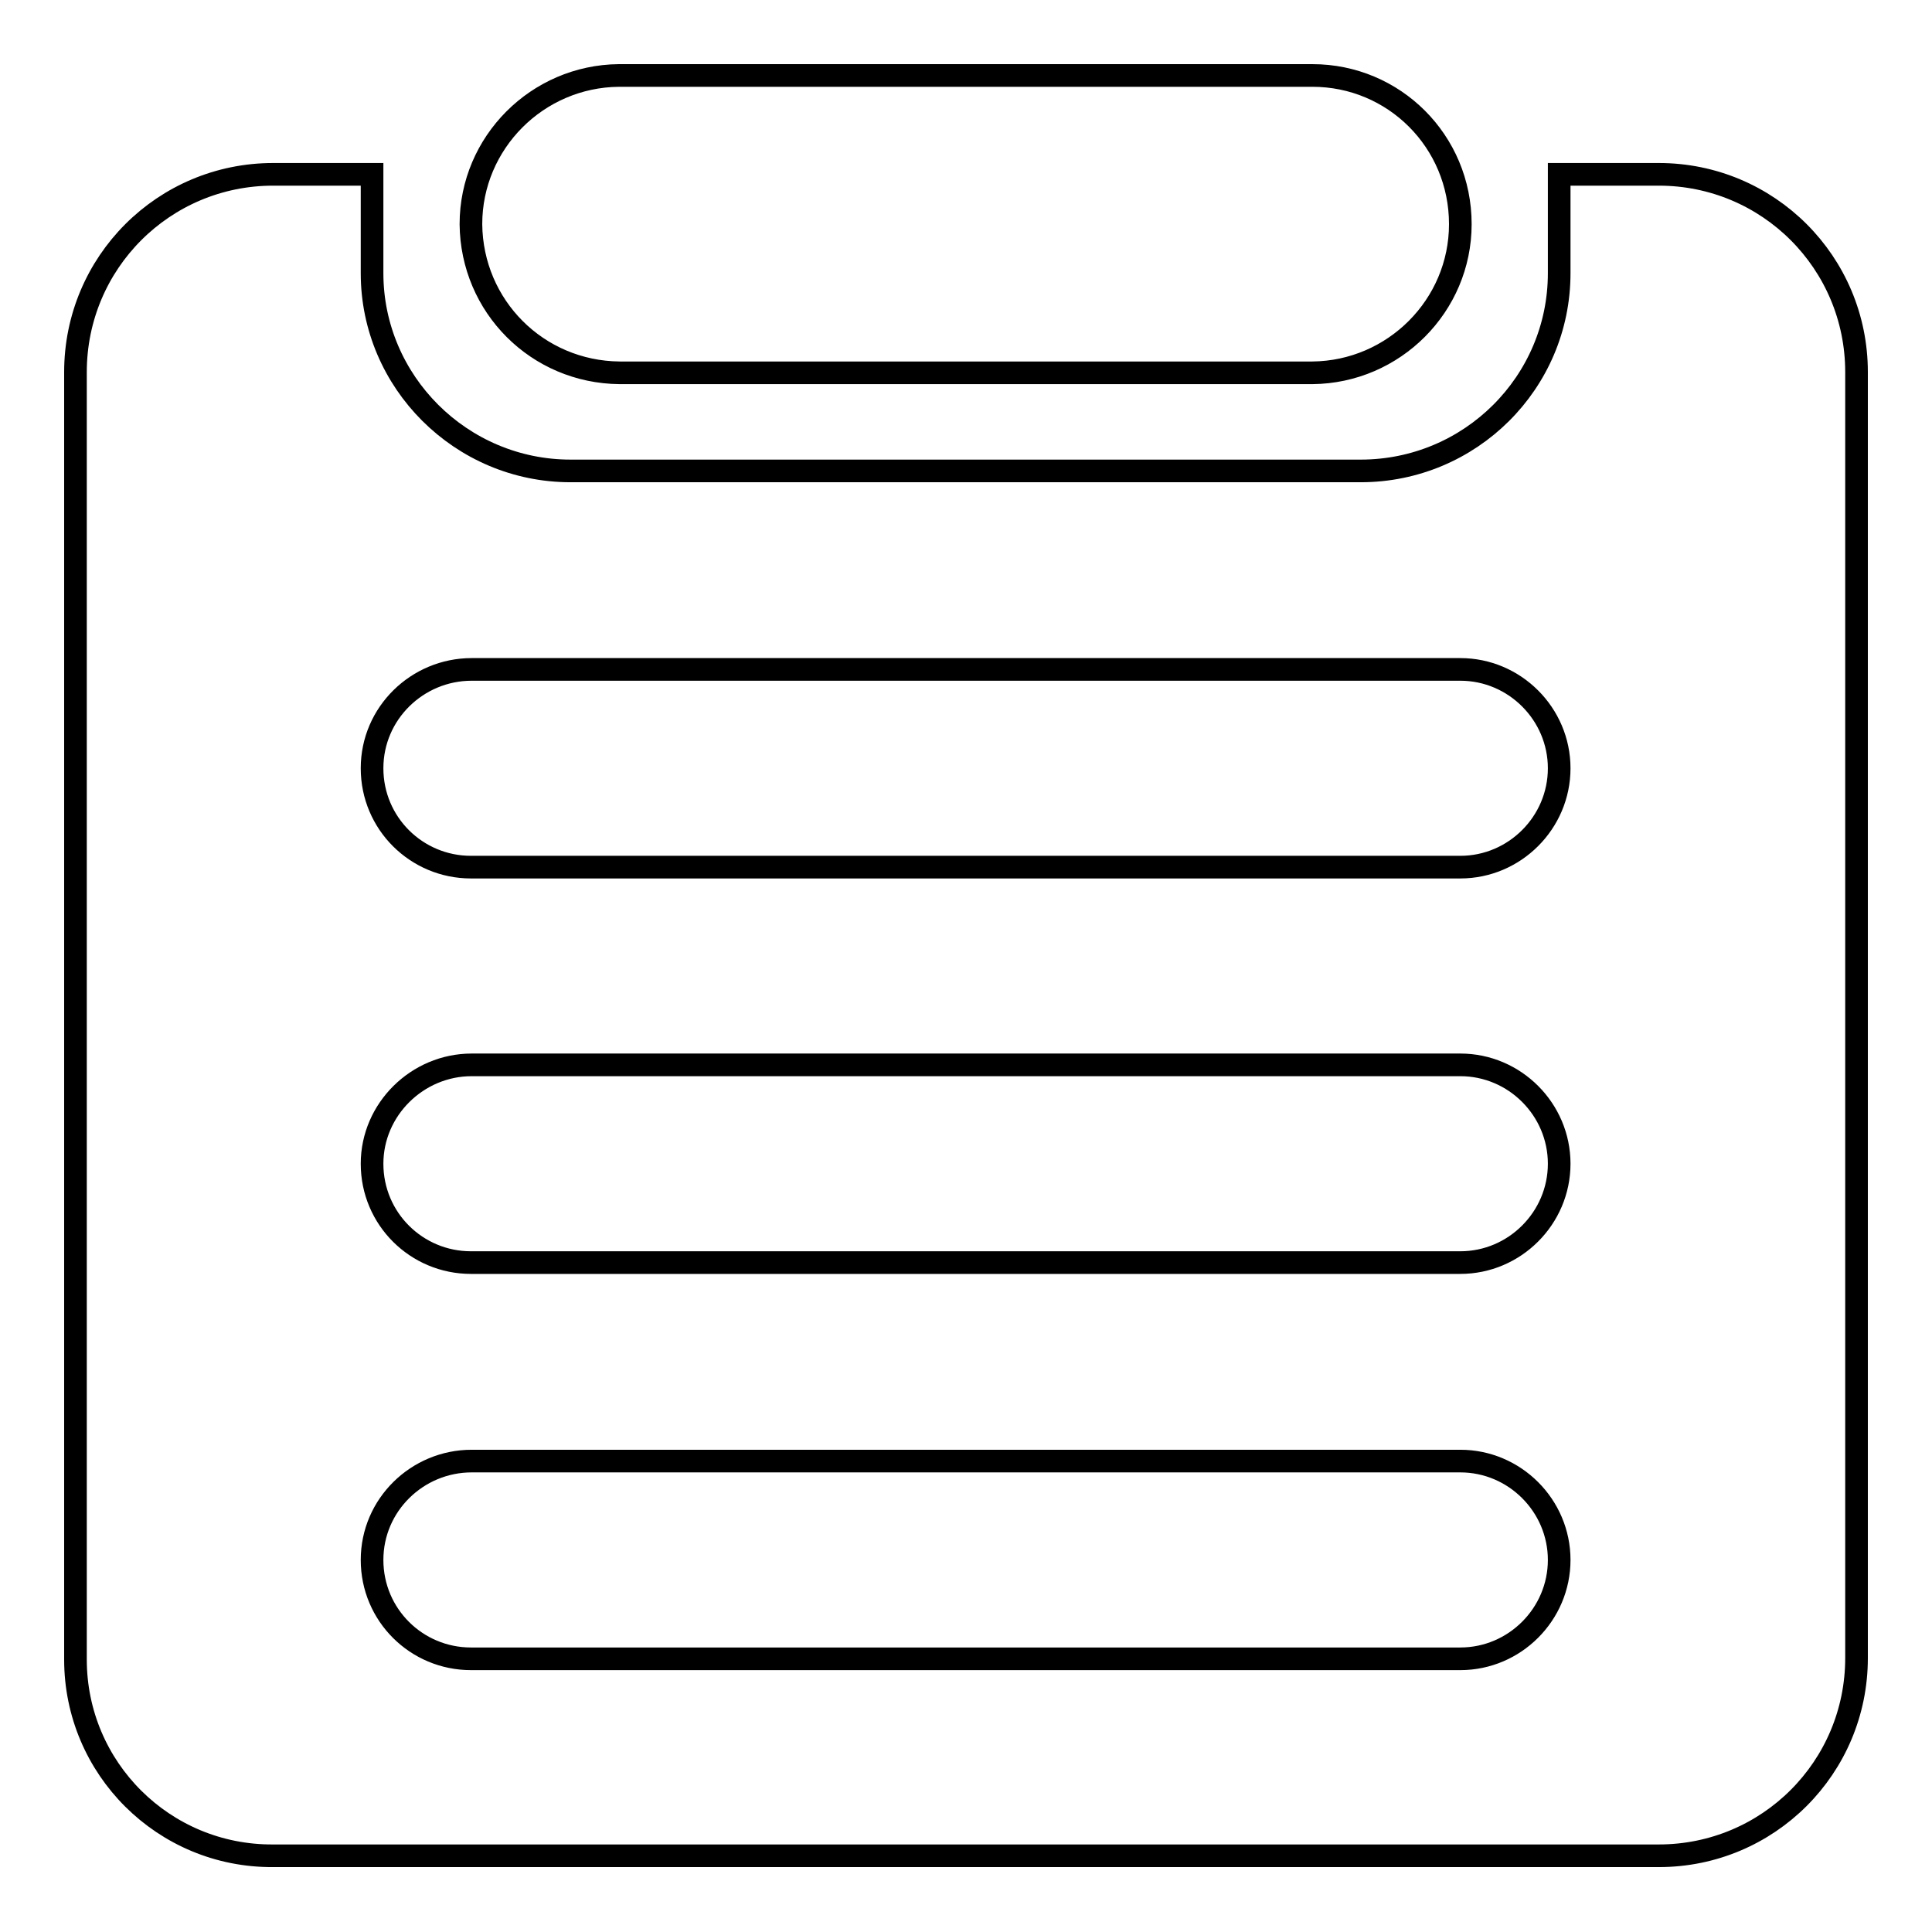 <?xml version="1.0" encoding="utf-8"?>
<!-- Svg Vector Icons : http://www.onlinewebfonts.com/icon -->
<!DOCTYPE svg PUBLIC "-//W3C//DTD SVG 1.1//EN" "http://www.w3.org/Graphics/SVG/1.1/DTD/svg11.dtd">
<svg version="1.1" xmlns="http://www.w3.org/2000/svg" xmlns:xlink="http://www.w3.org/1999/xlink" x="0px" y="0px" viewBox="0 0 256 256" enable-background="new 0 0 256 256" xml:space="preserve">
<g> <path stroke-width="3" fill-opacity="0" stroke="#000000"  d="M49.3,23.1v13.1c0,14.4,11.8,26.2,26.3,26.2h104.7c14.5,0,26.3-11.7,26.3-26.2V23.1h13.2 c14.5,0,26.2,11.7,26.2,26.2v170.4c0,14.5-11.7,26.2-26.2,26.2H36.2C21.7,246,10,234.3,10,219.9c0,0,0-0.1,0-0.1V49.3 c0-14.5,11.7-26.2,26.2-26.2H49.3z M49.3,101.8c0,7.3,5.9,13.1,13.1,13.1h131.1c7.2,0,13.1-5.9,13.1-13.1c0-7.2-5.9-13.1-13.1-13.1 l0,0H62.5C55.3,88.7,49.3,94.5,49.3,101.8z M49.3,154.2c0,7.3,5.9,13.1,13.1,13.1h131.1c7.2,0,13.1-5.9,13.1-13.1 c0-7.2-5.9-13.1-13.1-13.1l0,0H62.5C55.3,141.1,49.3,147,49.3,154.2z M49.3,206.7c0,7.3,5.9,13.1,13.1,13.1h131.1 c7.2,0,13.1-5.9,13.1-13.1s-5.9-13.1-13.1-13.1l0,0H62.5C55.3,193.6,49.3,199.4,49.3,206.7z M62.4,29.7c0-10.8,8.8-19.6,19.6-19.7 h91.9c10.8,0,19.6,8.7,19.6,19.7c0,10.8-8.8,19.6-19.6,19.7H82.1C71.2,49.3,62.5,40.6,62.4,29.7C62.4,29.7,62.4,29.7,62.4,29.7z"/></g>
</svg>